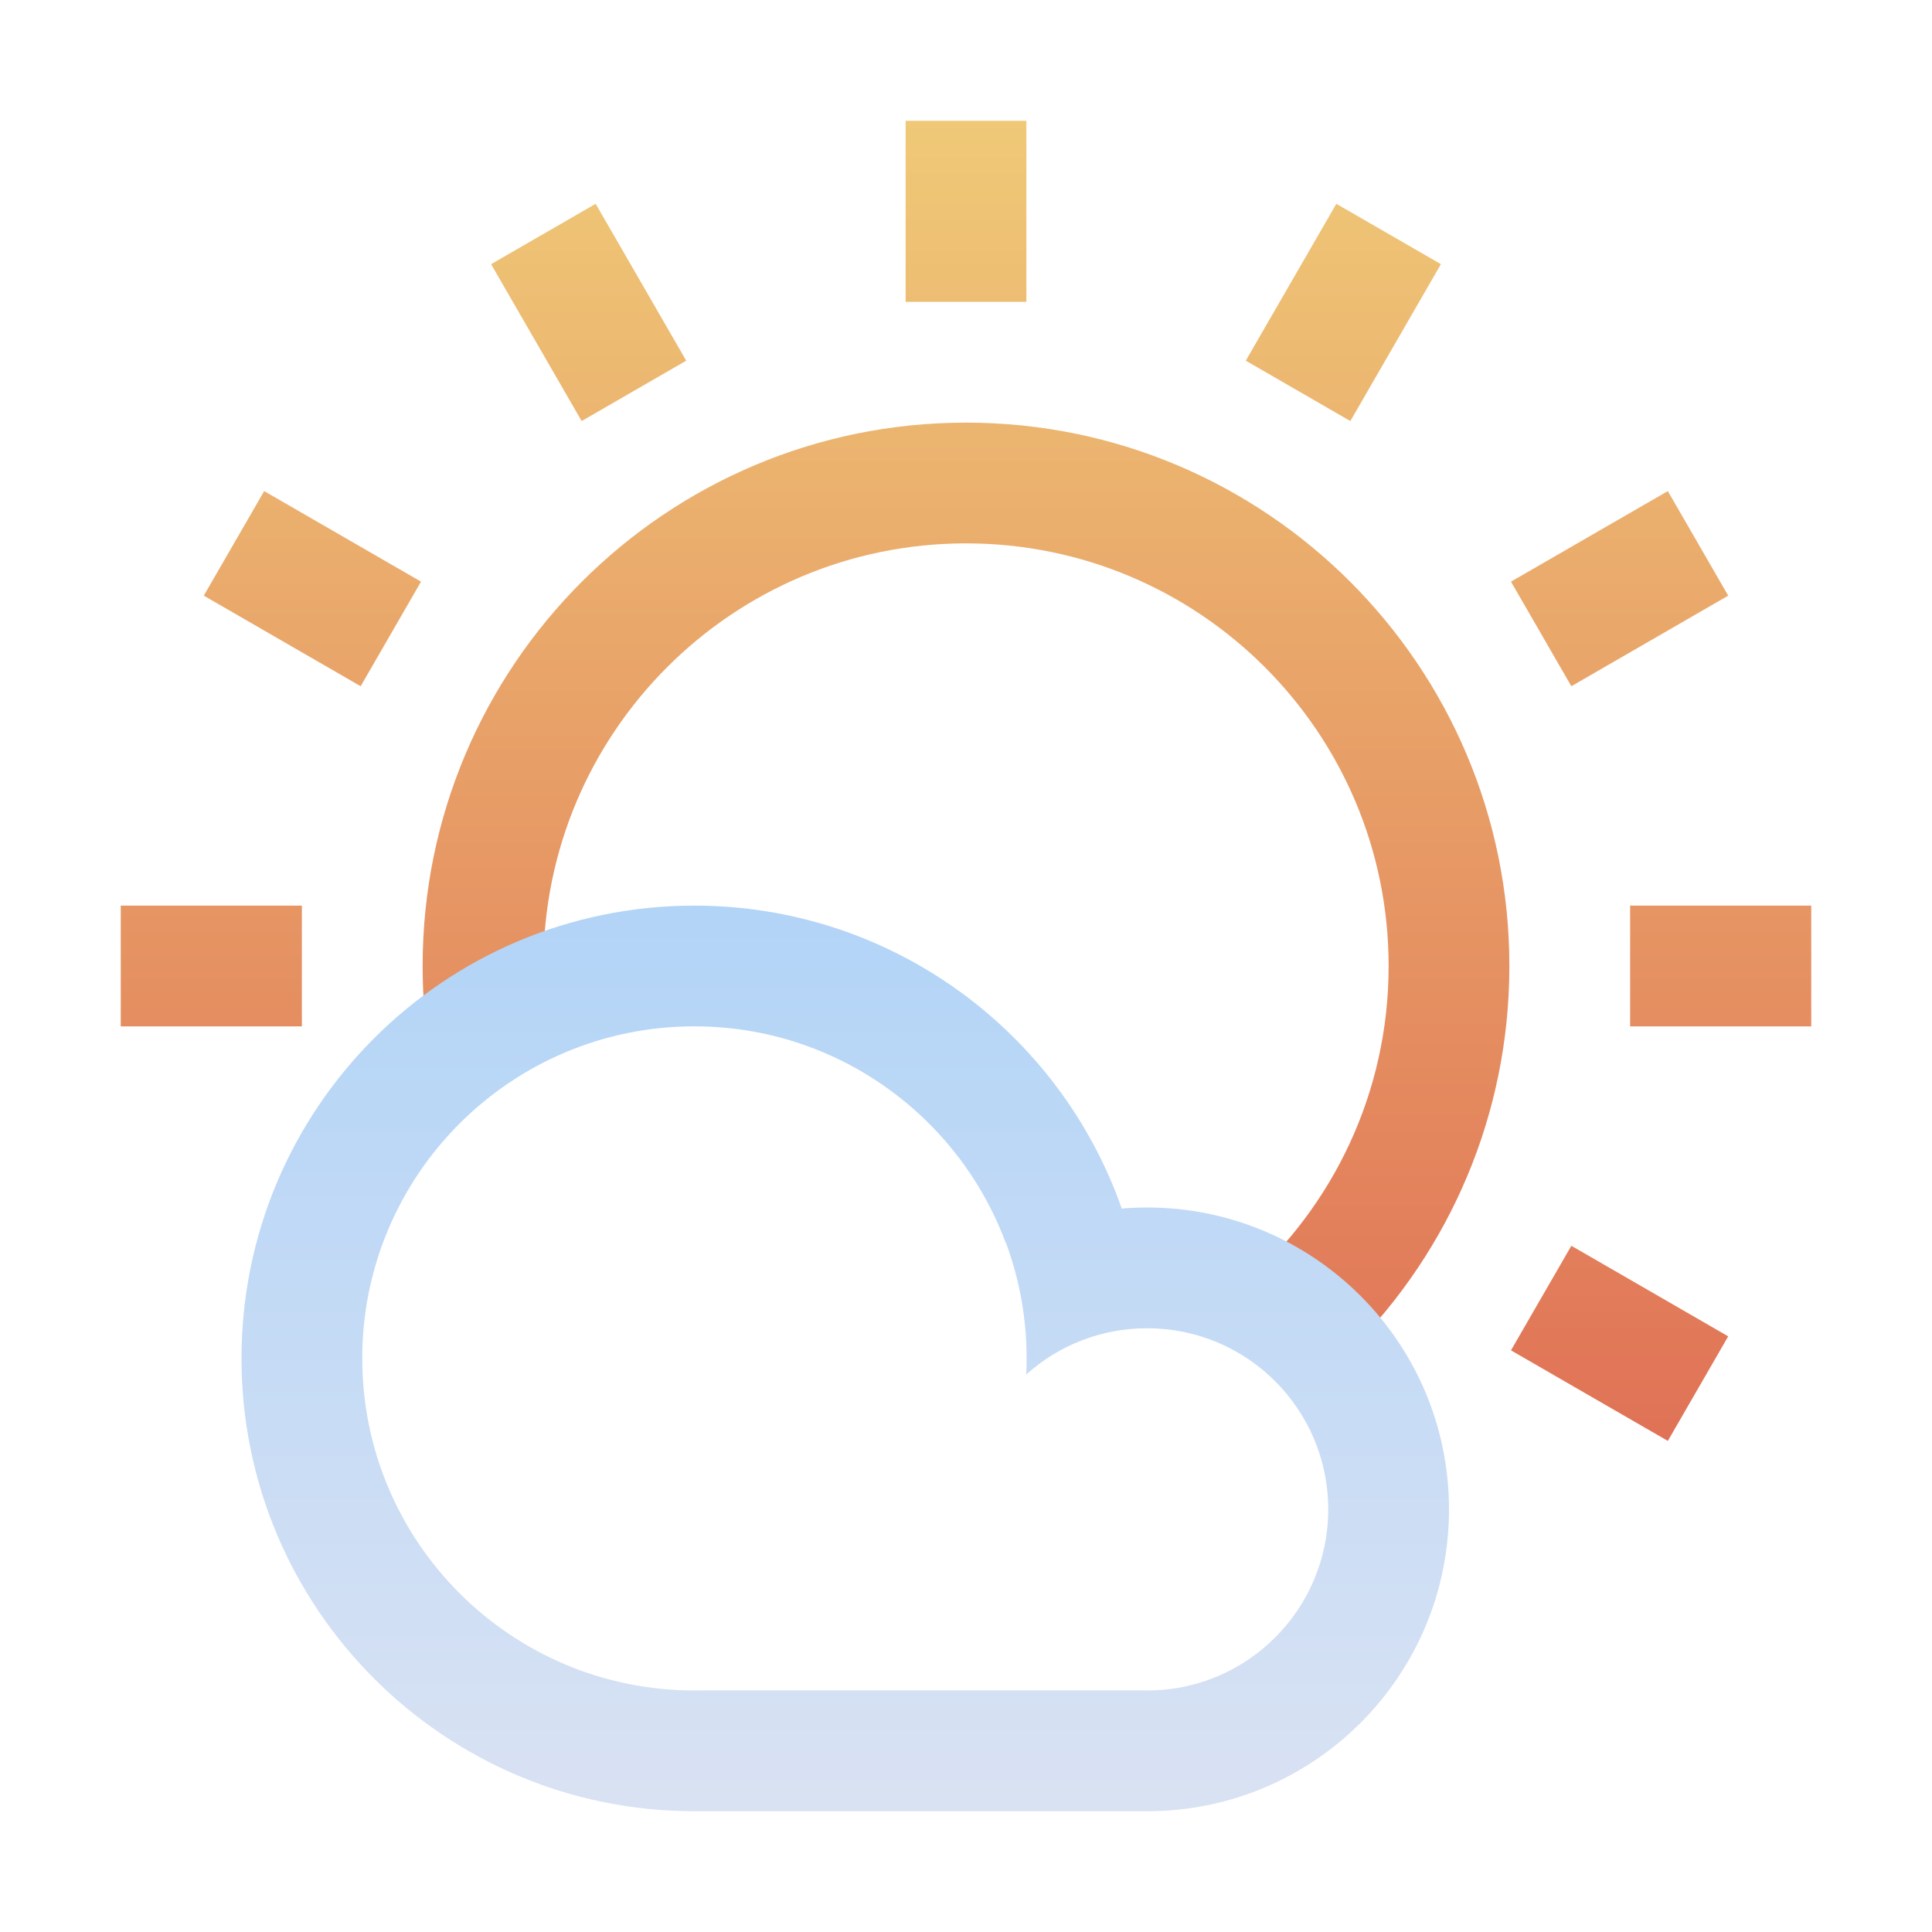 <svg width="64" height="64" viewBox="0 0 64 64" fill="none" xmlns="http://www.w3.org/2000/svg">
<path fill-rule="evenodd" clip-rule="evenodd" d="M30 4V10H34V4H30ZM41.225 42.531C44.152 39.965 46 36.199 46 32C46 24.268 39.732 18 32 18C24.268 18 18 24.268 18 32C18 32.284 18.008 32.565 18.025 32.845C16.656 33.326 15.377 34 14.222 34.835C14.076 33.912 14 32.965 14 32C14 22.059 22.059 14 32 14C41.941 14 50 22.059 50 32C50 36.937 48.012 41.41 44.794 44.662C43.777 43.721 42.565 42.988 41.225 42.531ZM54 30H60V34H54V30ZM55.249 16.268L50.053 19.268L52.053 22.732L57.249 19.732L55.249 16.268ZM41.268 11.948L44.268 6.751L47.732 8.751L44.732 13.948L41.268 11.948ZM16.268 8.751L19.268 13.948L22.732 11.948L19.732 6.751L16.268 8.751ZM11.947 22.732L6.751 19.732L8.751 16.268L13.947 19.268L11.947 22.732ZM10 30H4V34H10V30ZM55.249 47.732L50.053 44.732L52.053 41.268L57.249 44.268L55.249 47.732Z" fill="url(#paint0_linear_79_6225)"/>
<path fill-rule="evenodd" clip-rule="evenodd" d="M23 55.999C23.056 55.999 23.111 55.999 23.167 55.998H37.866C37.892 55.999 37.918 55.999 37.943 55.999H38V56C38 56 38 56 38 56C41.314 56 44 53.313 44 50C44 46.686 41.314 44 38 44C36.461 44 35.058 44.579 33.996 45.531C34.004 45.355 34.008 45.178 34.008 45C34.008 43.65 33.765 42.356 33.32 41.16C34.716 40.419 36.309 40 38 40C43.523 40 48 44.477 48 50C48 55.523 43.523 60 38 60C37.976 60 37.951 60 37.927 59.999L23.078 59.999V59.999C23.052 59.999 23.026 59.999 23 59.999C14.716 59.999 8 53.284 8 44.999C8 36.715 14.716 30 23 30C29.544 30 35.11 34.19 37.159 40.035C35.778 40.15 34.477 40.545 33.313 41.164C31.756 36.98 27.726 33.999 23 33.999C16.925 33.999 12 38.924 12 44.999C12 51.075 16.925 55.999 23 55.999Z" fill="url(#paint1_linear_79_6225)"/>
<defs>
<linearGradient id="paint0_linear_79_6225" x1="32" y1="4" x2="32" y2="47.732" gradientUnits="userSpaceOnUse">
<stop stop-color="#EFC977"/>
<stop offset="1" stop-color="#E07256"/>
</linearGradient>
<linearGradient id="paint1_linear_79_6225" x1="28" y1="30" x2="28" y2="60" gradientUnits="userSpaceOnUse">
<stop stop-color="#B2D4F7"/>
<stop offset="1" stop-color="#D9E2F3"/>
</linearGradient>
</defs>
</svg>
